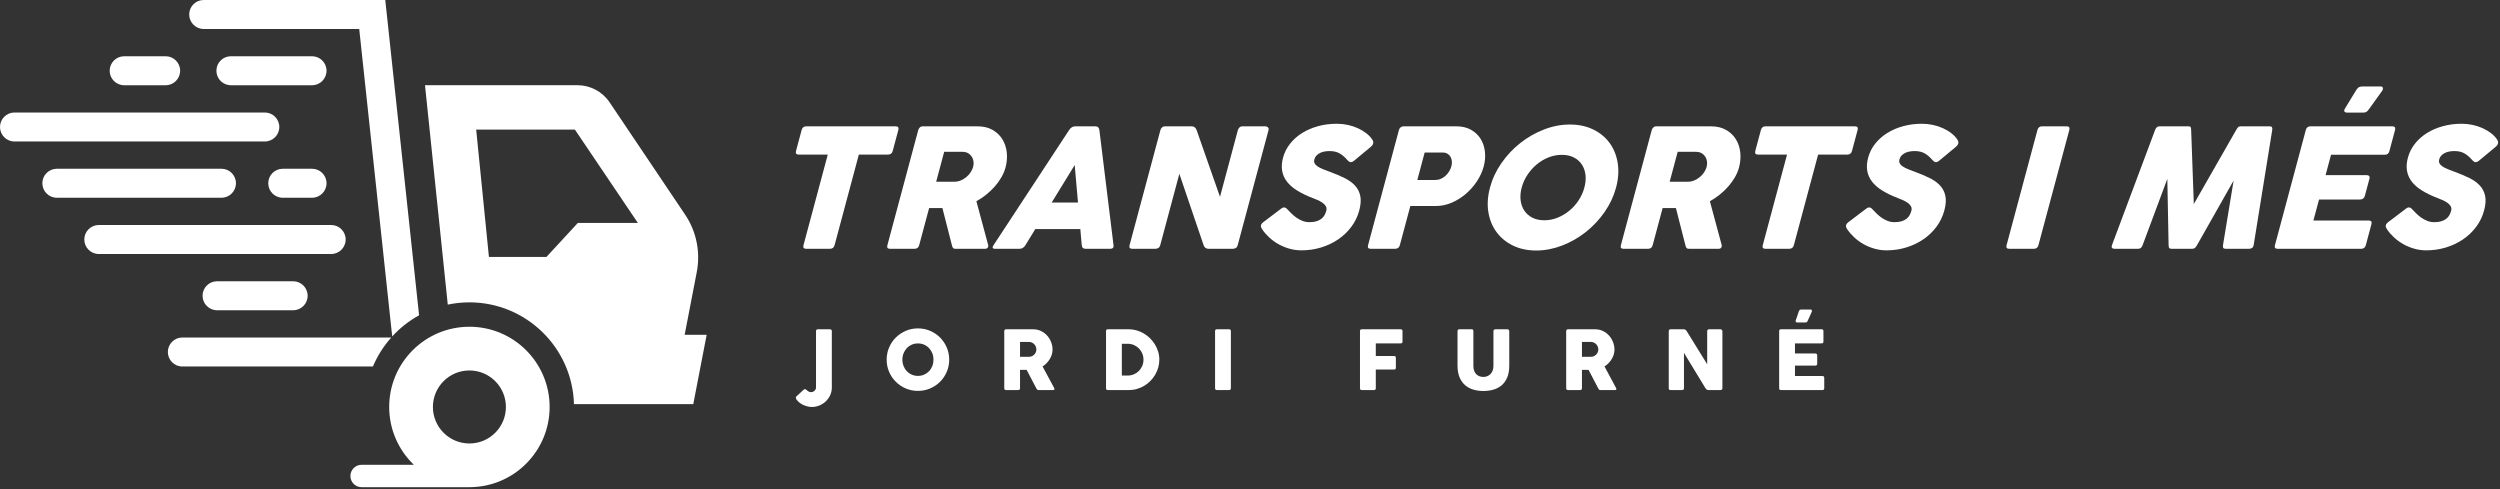 <svg xmlns="http://www.w3.org/2000/svg" xmlns:xlink="http://www.w3.org/1999/xlink" xmlns:serif="http://www.serif.com/" width="100%" height="100%" viewBox="0 0 920 180" xml:space="preserve" style="fill-rule:evenodd;clip-rule:evenodd;stroke-linejoin:round;stroke-miterlimit:2;"><rect x="0" y="0" width="920" height="180" fill="#333333" stroke="none"/><g><g><path d="M292.944,55.527c-0.243,0.906 0.078,1.359 0.963,1.359l10.714,-0l-8.934,33.341c-0.237,0.885 0.086,1.328 0.971,1.328l8.755,-0c0.905,-0 1.477,-0.443 1.714,-1.328l8.934,-33.341l10.777,-0c0.885,-0 1.449,-0.453 1.691,-1.359l2.058,-7.68c0.243,-0.906 -0.078,-1.359 -0.963,-1.359l-32.931,-0c-0.885,-0 -1.449,0.453 -1.692,1.359l-2.057,7.68Z" style="fill:#fff;fill-rule:nonzero;"></path><path d="M354.193,55.874c0.801,0 1.484,0.163 2.049,0.49c0.566,0.327 1.021,0.753 1.364,1.28c0.344,0.527 0.559,1.117 0.648,1.77c0.088,0.653 0.042,1.317 -0.139,1.991c-0.186,0.695 -0.498,1.369 -0.937,2.022c-0.438,0.654 -0.962,1.233 -1.572,1.739c-0.609,0.505 -1.288,0.916 -2.036,1.232c-0.749,0.316 -1.523,0.474 -2.324,0.474l-6.731,0l2.946,-10.998l6.732,0Zm-27.63,34.353c-0.237,0.885 0.077,1.328 0.94,1.328l9.071,-0c0.884,-0 1.446,-0.443 1.683,-1.328l3.658,-13.652l4.898,-0l3.499,13.715c0.123,0.485 0.266,0.817 0.429,0.996c0.162,0.179 0.454,0.269 0.876,0.269l10.935,-0c0.421,-0 0.734,-0.148 0.94,-0.443c0.205,-0.295 0.263,-0.59 0.174,-0.885l-4.355,-16.181c1.281,-0.695 2.501,-1.511 3.658,-2.449c1.157,-0.938 2.206,-1.944 3.148,-3.018c0.941,-1.075 1.748,-2.202 2.423,-3.382c0.674,-1.18 1.172,-2.37 1.494,-3.571c0.508,-1.896 0.658,-3.756 0.451,-5.578c-0.206,-1.822 -0.753,-3.44 -1.639,-4.851c-0.886,-1.412 -2.093,-2.549 -3.62,-3.413c-1.528,-0.864 -3.367,-1.296 -5.516,-1.296l-20.131,-0c-0.442,-0 -0.807,0.142 -1.094,0.427c-0.287,0.284 -0.476,0.595 -0.566,0.932l-11.356,42.38Z" style="fill:#fff;fill-rule:nonzero;"></path><path d="M396.697,74.52l-9.671,0l8.464,-13.779l1.207,13.779Zm-31.072,15.707c-0.574,0.885 -0.408,1.328 0.498,1.328l9.039,-0c0.927,-0 1.656,-0.443 2.188,-1.328l3.646,-5.941l16.561,-0l0.525,5.941c0.058,0.885 0.54,1.328 1.446,1.328l9.038,-0c0.927,-0 1.33,-0.443 1.209,-1.328l-5.204,-42.38c-0.115,-0.906 -0.605,-1.359 -1.469,-1.359l-7.427,-0c-0.885,-0 -1.628,0.453 -2.229,1.359l-27.821,42.38Z" style="fill:#fff;fill-rule:nonzero;"></path><path d="M442.927,90.227c0.311,0.885 0.92,1.328 1.825,1.328l8.881,-0c0.99,-0 1.604,-0.443 1.841,-1.328l11.356,-42.38c0.107,-0.4 0.026,-0.727 -0.243,-0.98c-0.27,-0.253 -0.562,-0.379 -0.878,-0.379l-8.439,-0c-0.463,-0 -0.842,0.137 -1.137,0.411c-0.294,0.274 -0.49,0.59 -0.586,0.948l-6.588,24.587l-8.613,-24.587c-0.161,-0.421 -0.388,-0.753 -0.681,-0.996c-0.293,-0.242 -0.661,-0.363 -1.104,-0.363l-9.828,-0c-0.443,-0 -0.811,0.137 -1.106,0.411c-0.295,0.274 -0.49,0.59 -0.586,0.948l-11.356,42.38c-0.237,0.885 0.087,1.328 0.972,1.328l8.47,-0c0.99,-0 1.604,-0.443 1.841,-1.328l7.037,-26.262l8.922,26.262Z" style="fill:#fff;fill-rule:nonzero;"></path><path d="M464.514,84.444c0.729,1.053 1.596,2.043 2.601,2.971c1.005,0.927 2.126,1.738 3.362,2.433c1.236,0.695 2.568,1.248 3.995,1.659c1.428,0.411 2.922,0.616 4.481,0.616c2.486,0 4.876,-0.347 7.169,-1.042c2.293,-0.696 4.385,-1.681 6.275,-2.955c1.89,-1.275 3.515,-2.818 4.875,-4.63c1.36,-1.812 2.336,-3.824 2.929,-6.037c0.565,-2.106 0.692,-3.897 0.381,-5.372c-0.311,-1.475 -0.961,-2.744 -1.95,-3.808c-0.99,-1.064 -2.271,-1.986 -3.842,-2.766c-1.571,-0.779 -3.336,-1.527 -5.293,-2.244c-0.999,-0.358 -1.893,-0.7 -2.68,-1.027c-0.786,-0.326 -1.439,-0.663 -1.957,-1.011c-0.517,-0.348 -0.879,-0.727 -1.085,-1.138c-0.206,-0.411 -0.233,-0.9 -0.081,-1.469c0.153,-0.569 0.424,-1.048 0.812,-1.438c0.389,-0.39 0.843,-0.706 1.361,-0.948c0.517,-0.243 1.074,-0.411 1.668,-0.506c0.594,-0.095 1.176,-0.142 1.745,-0.142c1.495,-0 2.744,0.295 3.744,0.885c1.001,0.59 1.917,1.38 2.747,2.37c0.212,0.232 0.423,0.427 0.633,0.585c0.211,0.158 0.453,0.237 0.727,0.237c0.337,-0 0.706,-0.158 1.107,-0.474l5.975,-4.962c0.614,-0.485 0.981,-0.948 1.099,-1.391c0.119,-0.442 0.032,-0.906 -0.259,-1.39c-0.548,-0.864 -1.288,-1.659 -2.221,-2.386c-0.932,-0.727 -1.976,-1.354 -3.13,-1.881c-1.155,-0.526 -2.395,-0.932 -3.72,-1.217c-1.325,-0.284 -2.672,-0.426 -4.041,-0.426c-2.444,-0 -4.753,0.3 -6.926,0.901c-2.173,0.6 -4.126,1.443 -5.86,2.528c-1.734,1.085 -3.207,2.396 -4.42,3.934c-1.213,1.539 -2.071,3.245 -2.573,5.12c-0.474,1.77 -0.585,3.382 -0.332,4.836c0.253,1.453 0.841,2.781 1.762,3.982c0.921,1.201 2.181,2.296 3.781,3.286c1.599,0.991 3.497,1.907 5.694,2.75c0.497,0.19 1.067,0.421 1.71,0.695c0.643,0.274 1.242,0.595 1.796,0.964c0.554,0.369 0.987,0.801 1.296,1.296c0.31,0.495 0.38,1.059 0.211,1.691c-0.152,0.568 -0.366,1.111 -0.642,1.627c-0.275,0.516 -0.653,0.964 -1.134,1.343c-0.481,0.38 -1.079,0.685 -1.794,0.917c-0.715,0.232 -1.589,0.347 -2.621,0.347c-0.927,0 -1.791,-0.158 -2.591,-0.474c-0.8,-0.316 -1.537,-0.711 -2.211,-1.185c-0.674,-0.474 -1.288,-0.99 -1.845,-1.548c-0.556,-0.559 -1.056,-1.07 -1.501,-1.533c-0.175,-0.211 -0.367,-0.379 -0.576,-0.506c-0.208,-0.126 -0.428,-0.189 -0.66,-0.189c-0.316,-0 -0.661,0.147 -1.035,0.442l-6.584,4.993c-0.321,0.253 -0.549,0.496 -0.685,0.727c-0.136,0.232 -0.201,0.459 -0.198,0.68c0.004,0.221 0.057,0.437 0.159,0.648c0.101,0.21 0.219,0.421 0.352,0.632Z" style="fill:#fff;fill-rule:nonzero;"></path><path d="M530.821,56.127c0.737,0 1.351,0.148 1.84,0.442c0.49,0.295 0.87,0.685 1.141,1.17c0.27,0.484 0.431,1.027 0.48,1.627c0.05,0.601 -0.007,1.207 -0.171,1.818c-0.169,0.632 -0.441,1.253 -0.815,1.864c-0.375,0.611 -0.82,1.154 -1.337,1.628c-0.517,0.474 -1.103,0.853 -1.759,1.138c-0.655,0.284 -1.352,0.426 -2.089,0.426l-6.542,0l2.71,-10.113l6.542,0Zm-27.373,34.1c-0.237,0.885 0.077,1.328 0.94,1.328l9.007,-0c0.927,-0 1.509,-0.443 1.747,-1.328l3.861,-14.411l9.291,0c2.065,0 4.057,-0.416 5.976,-1.248c1.919,-0.833 3.668,-1.933 5.246,-3.303c1.579,-1.369 2.933,-2.923 4.062,-4.661c1.13,-1.739 1.94,-3.524 2.431,-5.357c0.497,-1.854 0.645,-3.666 0.445,-5.436c-0.2,-1.77 -0.731,-3.345 -1.594,-4.725c-0.863,-1.38 -2.045,-2.491 -3.547,-3.334c-1.502,-0.843 -3.295,-1.264 -5.381,-1.264l-19.468,-0c-0.358,-0 -0.695,0.116 -1.01,0.348c-0.315,0.231 -0.531,0.568 -0.65,1.011l-11.356,42.38Z" style="fill:#fff;fill-rule:nonzero;"></path><path d="M548.319,69.021c-0.858,3.203 -1.059,6.21 -0.601,9.023c0.458,2.813 1.46,5.267 3.005,7.364c1.545,2.096 3.562,3.75 6.05,4.961c2.488,1.212 5.333,1.818 8.536,1.818c3.202,-0 6.377,-0.606 9.525,-1.818c3.148,-1.211 6.051,-2.865 8.709,-4.961c2.658,-2.097 4.97,-4.551 6.935,-7.364c1.965,-2.813 3.377,-5.82 4.235,-9.023c0.858,-3.202 1.059,-6.215 0.604,-9.038c-0.455,-2.824 -1.449,-5.283 -2.984,-7.38c-1.535,-2.096 -3.551,-3.75 -6.05,-4.962c-2.499,-1.211 -5.349,-1.817 -8.552,-1.817c-3.202,0 -6.372,0.606 -9.509,1.817c-3.138,1.212 -6.041,2.866 -8.709,4.962c-2.669,2.097 -4.987,4.556 -6.955,7.38c-1.968,2.823 -3.381,5.836 -4.239,9.038Zm11.661,0c0.452,-1.685 1.162,-3.255 2.131,-4.709c0.969,-1.453 2.111,-2.728 3.427,-3.824c1.315,-1.095 2.762,-1.954 4.34,-2.575c1.578,-0.622 3.2,-0.933 4.864,-0.933c1.686,0 3.146,0.311 4.38,0.933c1.235,0.621 2.221,1.48 2.96,2.575c0.739,1.096 1.198,2.371 1.377,3.824c0.18,1.454 0.044,3.024 -0.408,4.709c-0.446,1.665 -1.15,3.229 -2.111,4.693c-0.961,1.465 -2.103,2.739 -3.426,3.824c-1.323,1.085 -2.77,1.944 -4.341,2.576c-1.57,0.632 -3.198,0.948 -4.884,0.948c-1.664,0 -3.117,-0.316 -4.36,-0.948c-1.242,-0.632 -2.229,-1.491 -2.96,-2.576c-0.731,-1.085 -1.19,-2.359 -1.377,-3.824c-0.187,-1.464 -0.058,-3.028 0.388,-4.693Z" style="fill:#fff;fill-rule:nonzero;"></path><path d="M624.119,55.874c0.8,0 1.484,0.163 2.049,0.49c0.566,0.327 1.02,0.753 1.364,1.28c0.343,0.527 0.559,1.117 0.647,1.77c0.089,0.653 0.043,1.317 -0.138,1.991c-0.186,0.695 -0.499,1.369 -0.937,2.022c-0.438,0.654 -0.962,1.233 -1.572,1.739c-0.609,0.505 -1.288,0.916 -2.037,1.232c-0.748,0.316 -1.523,0.474 -2.323,0.474l-6.732,0l2.947,-10.998l6.732,0Zm-27.63,34.353c-0.237,0.885 0.076,1.328 0.94,1.328l9.07,-0c0.885,-0 1.446,-0.443 1.683,-1.328l3.659,-13.652l4.898,-0l3.499,13.715c0.123,0.485 0.266,0.817 0.428,0.996c0.163,0.179 0.455,0.269 0.877,0.269l10.934,-0c0.422,-0 0.735,-0.148 0.941,-0.443c0.205,-0.295 0.263,-0.59 0.174,-0.885l-4.356,-16.181c1.282,-0.695 2.502,-1.511 3.659,-2.449c1.157,-0.938 2.206,-1.944 3.147,-3.018c0.941,-1.075 1.749,-2.202 2.423,-3.382c0.675,-1.18 1.173,-2.37 1.495,-3.571c0.508,-1.896 0.658,-3.756 0.451,-5.578c-0.207,-1.822 -0.753,-3.44 -1.639,-4.851c-0.886,-1.412 -2.093,-2.549 -3.621,-3.413c-1.527,-0.864 -3.366,-1.296 -5.515,-1.296l-20.131,-0c-0.443,-0 -0.807,0.142 -1.094,0.427c-0.287,0.284 -0.476,0.595 -0.566,0.932l-11.356,42.38Z" style="fill:#fff;fill-rule:nonzero;"></path><path d="M645.955,55.527c-0.243,0.906 0.078,1.359 0.963,1.359l10.714,-0l-8.934,33.341c-0.237,0.885 0.087,1.328 0.972,1.328l8.754,-0c0.906,-0 1.477,-0.443 1.715,-1.328l8.933,-33.341l10.777,-0c0.885,-0 1.449,-0.453 1.692,-1.359l2.057,-7.68c0.243,-0.906 -0.078,-1.359 -0.963,-1.359l-32.931,-0c-0.885,-0 -1.448,0.453 -1.691,1.359l-2.058,7.68Z" style="fill:#fff;fill-rule:nonzero;"></path><path d="M679.829,84.444c0.729,1.053 1.596,2.043 2.601,2.971c1.005,0.927 2.126,1.738 3.362,2.433c1.235,0.695 2.567,1.248 3.995,1.659c1.428,0.411 2.922,0.616 4.481,0.616c2.486,0 4.876,-0.347 7.169,-1.042c2.293,-0.696 4.385,-1.681 6.275,-2.955c1.89,-1.275 3.515,-2.818 4.875,-4.63c1.36,-1.812 2.336,-3.824 2.929,-6.037c0.564,-2.106 0.691,-3.897 0.381,-5.372c-0.311,-1.475 -0.961,-2.744 -1.951,-3.808c-0.989,-1.064 -2.27,-1.986 -3.841,-2.766c-1.572,-0.779 -3.336,-1.527 -5.293,-2.244c-1,-0.358 -1.893,-0.7 -2.68,-1.027c-0.787,-0.326 -1.439,-0.663 -1.957,-1.011c-0.518,-0.348 -0.879,-0.727 -1.085,-1.138c-0.206,-0.411 -0.233,-0.9 -0.081,-1.469c0.153,-0.569 0.423,-1.048 0.812,-1.438c0.389,-0.39 0.842,-0.706 1.36,-0.948c0.518,-0.243 1.074,-0.411 1.669,-0.506c0.594,-0.095 1.175,-0.142 1.744,-0.142c1.496,-0 2.745,0.295 3.745,0.885c1.001,0.59 1.916,1.38 2.747,2.37c0.212,0.232 0.423,0.427 0.633,0.585c0.211,0.158 0.453,0.237 0.727,0.237c0.337,-0 0.706,-0.158 1.106,-0.474l5.976,-4.962c0.614,-0.485 0.981,-0.948 1.099,-1.391c0.119,-0.442 0.032,-0.906 -0.259,-1.39c-0.548,-0.864 -1.289,-1.659 -2.221,-2.386c-0.932,-0.727 -1.976,-1.354 -3.131,-1.881c-1.154,-0.526 -2.394,-0.932 -3.719,-1.217c-1.325,-0.284 -2.672,-0.426 -4.041,-0.426c-2.444,-0 -4.753,0.3 -6.926,0.901c-2.173,0.6 -4.126,1.443 -5.86,2.528c-1.734,1.085 -3.208,2.396 -4.42,3.934c-1.213,1.539 -2.071,3.245 -2.573,5.12c-0.474,1.77 -0.585,3.382 -0.332,4.836c0.253,1.453 0.84,2.781 1.762,3.982c0.921,1.201 2.181,2.296 3.781,3.286c1.599,0.991 3.497,1.907 5.694,2.75c0.497,0.19 1.067,0.421 1.71,0.695c0.643,0.274 1.242,0.595 1.796,0.964c0.554,0.369 0.986,0.801 1.296,1.296c0.31,0.495 0.38,1.059 0.211,1.691c-0.153,0.568 -0.366,1.111 -0.642,1.627c-0.275,0.516 -0.653,0.964 -1.134,1.343c-0.481,0.38 -1.079,0.685 -1.794,0.917c-0.715,0.232 -1.589,0.347 -2.622,0.347c-0.927,0 -1.79,-0.158 -2.59,-0.474c-0.801,-0.316 -1.538,-0.711 -2.211,-1.185c-0.674,-0.474 -1.289,-0.99 -1.845,-1.548c-0.556,-0.559 -1.056,-1.07 -1.501,-1.533c-0.175,-0.211 -0.367,-0.379 -0.576,-0.506c-0.208,-0.126 -0.428,-0.189 -0.66,-0.189c-0.316,-0 -0.661,0.147 -1.035,0.442l-6.584,4.993c-0.321,0.253 -0.549,0.496 -0.685,0.727c-0.136,0.232 -0.202,0.459 -0.198,0.68c0.004,0.221 0.057,0.437 0.159,0.648c0.101,0.21 0.218,0.421 0.352,0.632Z" style="fill:#fff;fill-rule:nonzero;"></path><path d="M738.42,90.227c-0.237,0.885 0.087,1.328 0.972,1.328l9.07,-0c0.885,-0 1.446,-0.443 1.683,-1.328l11.356,-42.38c0.243,-0.906 -0.078,-1.359 -0.963,-1.359l-9.07,-0c-0.885,-0 -1.449,0.453 -1.692,1.359l-11.356,42.38Z" style="fill:#fff;fill-rule:nonzero;"></path><path d="M798.042,90.164c0,0.548 0.075,0.917 0.225,1.106c0.149,0.19 0.445,0.285 0.887,0.285l7.522,-0c0.443,-0 0.784,-0.095 1.024,-0.285c0.241,-0.189 0.519,-0.558 0.834,-1.106l13.439,-23.734l-3.912,23.797c-0.076,0.443 -0.044,0.775 0.097,0.996c0.141,0.221 0.433,0.332 0.875,0.332l8.628,-0c0.442,-0 0.814,-0.111 1.116,-0.332c0.301,-0.221 0.49,-0.553 0.567,-0.996l6.836,-42.38c0.077,-0.443 0.046,-0.78 -0.092,-1.011c-0.138,-0.232 -0.428,-0.348 -0.871,-0.348l-10.619,-0c-0.442,-0 -0.767,0.111 -0.974,0.332c-0.206,0.221 -0.445,0.563 -0.717,1.027l-15.58,27.242l-0.98,-27.242c-0.024,-0.464 -0.079,-0.806 -0.168,-1.027c-0.088,-0.221 -0.353,-0.332 -0.796,-0.332l-10.618,-0c-0.443,-0 -0.795,0.116 -1.057,0.348c-0.263,0.231 -0.474,0.568 -0.635,1.011l-15.875,42.38c-0.161,0.443 -0.15,0.775 0.033,0.996c0.184,0.221 0.496,0.332 0.939,0.332l8.627,-0c0.443,-0 0.794,-0.111 1.053,-0.332c0.26,-0.221 0.47,-0.553 0.63,-0.996l9.098,-24.398l0.464,24.335Z" style="fill:#fff;fill-rule:nonzero;"></path><path d="M837.182,90.227c-0.238,0.885 0.086,1.328 0.971,1.328l30.75,-0c0.906,-0 1.478,-0.443 1.715,-1.328l2.075,-7.743c0.237,-0.885 -0.098,-1.327 -1.004,-1.327l-20.352,0l2.074,-7.743l15.012,0c0.99,0 1.604,-0.442 1.841,-1.327l1.677,-6.258c0.13,-0.484 0.093,-0.837 -0.112,-1.058c-0.204,-0.222 -0.537,-0.332 -1.001,-0.332l-15.012,-0l2.007,-7.49l19.784,-0c0.885,-0 1.446,-0.443 1.683,-1.328l2.083,-7.774c0.243,-0.906 -0.078,-1.359 -0.963,-1.359l-30.181,-0c-0.885,-0 -1.449,0.453 -1.692,1.359l-11.355,42.38Zm39.417,-56.76c0.275,-0.4 0.37,-0.774 0.284,-1.122c-0.086,-0.347 -0.318,-0.521 -0.697,-0.521l-6.89,-0c-0.527,-0 -0.954,0.1 -1.281,0.3c-0.328,0.2 -0.644,0.553 -0.948,1.059l-4.11,6.731c-0.321,0.569 -0.375,0.964 -0.16,1.186c0.215,0.221 0.459,0.331 0.733,0.331l6.099,0c0.485,0 0.868,-0.073 1.15,-0.221c0.282,-0.147 0.641,-0.527 1.079,-1.138l4.741,-6.605Z" style="fill:#fff;fill-rule:nonzero;"></path><path d="M878.457,84.444c0.729,1.053 1.596,2.043 2.601,2.971c1.005,0.927 2.126,1.738 3.362,2.433c1.236,0.695 2.568,1.248 3.996,1.659c1.427,0.411 2.921,0.616 4.48,0.616c2.486,0 4.876,-0.347 7.169,-1.042c2.293,-0.696 4.385,-1.681 6.275,-2.955c1.89,-1.275 3.515,-2.818 4.875,-4.63c1.36,-1.812 2.336,-3.824 2.929,-6.037c0.565,-2.106 0.692,-3.897 0.381,-5.372c-0.311,-1.475 -0.961,-2.744 -1.95,-3.808c-0.99,-1.064 -2.271,-1.986 -3.842,-2.766c-1.571,-0.779 -3.336,-1.527 -5.293,-2.244c-0.999,-0.358 -1.893,-0.7 -2.679,-1.027c-0.787,-0.326 -1.44,-0.663 -1.958,-1.011c-0.517,-0.348 -0.879,-0.727 -1.085,-1.138c-0.206,-0.411 -0.233,-0.9 -0.081,-1.469c0.153,-0.569 0.424,-1.048 0.812,-1.438c0.389,-0.39 0.843,-0.706 1.361,-0.948c0.517,-0.243 1.074,-0.411 1.668,-0.506c0.594,-0.095 1.176,-0.142 1.745,-0.142c1.495,-0 2.744,0.295 3.744,0.885c1.001,0.59 1.917,1.38 2.747,2.37c0.212,0.232 0.423,0.427 0.633,0.585c0.211,0.158 0.453,0.237 0.727,0.237c0.337,-0 0.706,-0.158 1.107,-0.474l5.975,-4.962c0.614,-0.485 0.981,-0.948 1.099,-1.391c0.119,-0.442 0.032,-0.906 -0.259,-1.39c-0.548,-0.864 -1.288,-1.659 -2.221,-2.386c-0.932,-0.727 -1.976,-1.354 -3.13,-1.881c-1.155,-0.526 -2.395,-0.932 -3.72,-1.217c-1.325,-0.284 -2.672,-0.426 -4.041,-0.426c-2.444,-0 -4.753,0.3 -6.926,0.901c-2.173,0.6 -4.126,1.443 -5.86,2.528c-1.734,1.085 -3.207,2.396 -4.42,3.934c-1.213,1.539 -2.071,3.245 -2.573,5.12c-0.474,1.77 -0.585,3.382 -0.332,4.836c0.253,1.453 0.841,2.781 1.762,3.982c0.921,1.201 2.181,2.296 3.781,3.286c1.599,0.991 3.497,1.907 5.694,2.75c0.497,0.19 1.067,0.421 1.71,0.695c0.643,0.274 1.242,0.595 1.796,0.964c0.554,0.369 0.987,0.801 1.296,1.296c0.31,0.495 0.38,1.059 0.211,1.691c-0.152,0.568 -0.366,1.111 -0.642,1.627c-0.275,0.516 -0.653,0.964 -1.134,1.343c-0.481,0.38 -1.079,0.685 -1.794,0.917c-0.715,0.232 -1.589,0.347 -2.621,0.347c-0.927,0 -1.791,-0.158 -2.591,-0.474c-0.8,-0.316 -1.537,-0.711 -2.211,-1.185c-0.674,-0.474 -1.288,-0.99 -1.845,-1.548c-0.556,-0.559 -1.056,-1.07 -1.501,-1.533c-0.175,-0.211 -0.367,-0.379 -0.576,-0.506c-0.208,-0.126 -0.428,-0.189 -0.66,-0.189c-0.316,-0 -0.661,0.147 -1.035,0.442l-6.584,4.993c-0.321,0.253 -0.549,0.496 -0.685,0.727c-0.136,0.232 -0.201,0.459 -0.198,0.68c0.004,0.221 0.057,0.437 0.159,0.648c0.101,0.21 0.219,0.421 0.352,0.632Z" style="fill:#fff;fill-rule:nonzero;"></path></g><path d="M211.566,47.696l-36.331,-0l4.691,46.859l21.155,-0l11.561,-12.512l22.099,-0l-23.175,-34.347Zm48.492,75.498l-4.934,25.515l-43.906,-0c-0.563,-20.743 -17.599,-37.447 -38.475,-37.447c-2.73,-0 -5.393,0.29 -7.964,0.833l-8.38,-80.743l56.083,-0c4.758,-0 9.204,2.368 11.86,6.316l27.771,41.296c4.171,6.202 5.717,13.804 4.3,21.143l-4.457,23.087l8.102,-0Z" style="fill:#fff;fill-rule:nonzero;"></path><path d="M137.24,134.871l-70.138,-0c-2.945,-0 -5.333,-2.388 -5.333,-5.333c-0,-2.946 2.388,-5.334 5.333,-5.334l76.88,-0c-2.794,3.141 -5.087,6.737 -6.742,10.667Zm-62.278,-124.204l57.232,-0l12.137,113.142c2.84,-3.105 6.18,-5.743 9.892,-7.788l-12.445,-116.021l-66.816,0c-2.945,0 -5.333,2.388 -5.333,5.334c0,2.945 2.388,5.333 5.333,5.333Zm-14.001,10.034l-15.263,-0c-2.946,-0 -5.334,2.388 -5.334,5.333c-0,2.946 2.388,5.334 5.334,5.334l15.263,-0c2.946,-0 5.333,-2.388 5.333,-5.334c-0,-2.945 -2.387,-5.333 -5.333,-5.333Zm53.871,-0l-29.861,-0c-2.946,-0 -5.333,2.388 -5.333,5.333c0,2.946 2.387,5.334 5.333,5.334l29.861,-0c2.945,-0 5.333,-2.388 5.333,-5.334c-0,-2.945 -2.388,-5.333 -5.333,-5.333Zm-17.381,20.701l-92.117,-0c-2.946,-0 -5.334,2.387 -5.334,5.333c-0,2.945 2.388,5.333 5.334,5.333l92.117,-0c2.946,-0 5.334,-2.388 5.334,-5.333c-0,-2.946 -2.388,-5.333 -5.334,-5.333Zm17.381,20.7l-10.78,-0c-2.946,-0 -5.334,2.388 -5.334,5.334c0,2.945 2.388,5.333 5.334,5.333l10.78,-0c2.945,-0 5.333,-2.388 5.333,-5.333c-0,-2.946 -2.388,-5.334 -5.333,-5.334Zm-33.334,-0l-60.579,-0c-2.945,-0 -5.333,2.388 -5.333,5.334c0,2.945 2.388,5.333 5.333,5.333l60.579,-0c2.946,-0 5.333,-2.388 5.333,-5.333c0,-2.946 -2.387,-5.334 -5.333,-5.334Zm40.375,20.701l-85.512,-0c-2.946,-0 -5.334,2.388 -5.334,5.333c-0,2.946 2.388,5.334 5.334,5.334l85.512,-0c2.946,-0 5.334,-2.388 5.334,-5.334c0,-2.945 -2.388,-5.333 -5.334,-5.333Zm-8.659,26.034c0,2.946 -2.388,5.333 -5.333,5.333l-28.004,-0c-2.945,-0 -5.333,-2.387 -5.333,-5.333c-0,-2.946 2.388,-5.333 5.333,-5.333l28.004,0c2.945,0 5.333,2.387 5.333,5.333Z" style="fill:#fff;"></path><path d="M172.743,163.198c-7.419,-0 -13.435,-6.015 -13.435,-13.434c-0,-7.419 6.016,-13.435 13.435,-13.435c7.418,-0 13.434,6.016 13.434,13.435c0,7.419 -6.016,13.434 -13.434,13.434Zm-0,-42.954c-16.304,0 -29.52,13.217 -29.52,29.52c0,8.364 3.484,15.909 9.073,21.28l-19.227,-0c-2.275,-0 -4.12,1.845 -4.12,4.12c-0,2.275 1.845,4.12 4.12,4.12l39.793,-0l0,-0.003c16.248,-0.065 29.4,-13.254 29.4,-29.517c0,-16.303 -13.216,-29.52 -29.519,-29.52Z" style="fill:#fff;fill-rule:nonzero;"></path><g><path d="M300.291,142.613c0,0.23 -0.052,0.45 -0.157,0.659c-0.104,0.209 -0.24,0.389 -0.407,0.541c-0.168,0.152 -0.361,0.272 -0.581,0.361c-0.219,0.089 -0.444,0.133 -0.674,0.133c-0.313,-0 -0.583,-0.06 -0.807,-0.18c-0.225,-0.121 -0.453,-0.27 -0.682,-0.447c-0.115,-0.094 -0.23,-0.196 -0.345,-0.306c-0.115,-0.11 -0.251,-0.165 -0.408,-0.165c-0.084,0 -0.175,0.021 -0.275,0.063c-0.099,0.042 -0.206,0.12 -0.321,0.235l-2.603,2.415c-0.105,0.094 -0.16,0.204 -0.165,0.329c-0.005,0.126 0.013,0.251 0.055,0.377c0.042,0.125 0.097,0.24 0.165,0.345c0.068,0.104 0.128,0.188 0.18,0.251c0.324,0.418 0.708,0.786 1.153,1.105c0.444,0.319 0.914,0.583 1.411,0.792c0.497,0.209 0.998,0.369 1.505,0.478c0.507,0.11 0.986,0.165 1.435,0.165c0.983,-0 1.918,-0.188 2.807,-0.565c0.889,-0.376 1.667,-0.886 2.337,-1.528c0.669,-0.643 1.202,-1.399 1.599,-2.266c0.397,-0.868 0.596,-1.798 0.596,-2.792l-0,-20.652c-0,-0.303 -0.06,-0.509 -0.18,-0.619c-0.121,-0.11 -0.332,-0.165 -0.636,-0.165l-4.359,0c-0.042,0 -0.097,0.006 -0.165,0.016c-0.067,0.01 -0.138,0.037 -0.211,0.078c-0.073,0.042 -0.136,0.108 -0.188,0.196c-0.053,0.089 -0.079,0.207 -0.079,0.353l0,20.793Z" style="fill:#fff;fill-rule:nonzero;"></path><path d="M326.29,132.358c0,1.589 0.301,3.081 0.902,4.477c0.601,1.396 1.425,2.613 2.47,3.654c1.045,1.04 2.266,1.86 3.661,2.462c1.396,0.601 2.888,0.901 4.477,0.901c1.589,0 3.084,-0.3 4.485,-0.901c1.401,-0.602 2.622,-1.422 3.662,-2.462c1.04,-1.041 1.861,-2.258 2.462,-3.654c0.601,-1.396 0.901,-2.888 0.901,-4.477c0,-1.589 -0.3,-3.084 -0.901,-4.485c-0.601,-1.401 -1.422,-2.621 -2.462,-3.661c-1.04,-1.041 -2.261,-1.861 -3.662,-2.462c-1.401,-0.601 -2.896,-0.902 -4.485,-0.902c-1.589,0 -3.081,0.301 -4.477,0.902c-1.395,0.601 -2.616,1.421 -3.661,2.462c-1.045,1.04 -1.869,2.26 -2.47,3.661c-0.601,1.401 -0.902,2.896 -0.902,4.485Zm5.787,-0c-0,-0.836 0.144,-1.615 0.431,-2.337c0.288,-0.721 0.685,-1.353 1.192,-1.897c0.507,-0.544 1.111,-0.97 1.811,-1.278c0.7,-0.308 1.464,-0.463 2.289,-0.463c0.837,0 1.603,0.155 2.298,0.463c0.695,0.308 1.299,0.734 1.811,1.278c0.512,0.544 0.909,1.176 1.192,1.897c0.282,0.722 0.423,1.501 0.423,2.337c0,0.826 -0.141,1.602 -0.423,2.329c-0.283,0.726 -0.68,1.359 -1.192,1.897c-0.512,0.538 -1.116,0.964 -1.811,1.278c-0.695,0.314 -1.461,0.47 -2.298,0.47c-0.825,0 -1.589,-0.156 -2.289,-0.47c-0.7,-0.314 -1.304,-0.74 -1.811,-1.278c-0.507,-0.538 -0.904,-1.171 -1.192,-1.897c-0.287,-0.727 -0.431,-1.503 -0.431,-2.329Z" style="fill:#fff;fill-rule:nonzero;"></path><path d="M378.712,125.835c0.398,-0 0.758,0.081 1.082,0.243c0.324,0.162 0.607,0.373 0.847,0.635c0.241,0.261 0.426,0.554 0.557,0.878c0.131,0.324 0.196,0.653 0.196,0.988c-0,0.345 -0.065,0.679 -0.196,1.003c-0.131,0.324 -0.314,0.612 -0.549,0.863c-0.235,0.251 -0.517,0.455 -0.847,0.611c-0.329,0.157 -0.692,0.236 -1.09,0.236l-3.34,-0l0,-5.457l3.34,-0Zm-9.142,17.045c0,0.439 0.215,0.659 0.643,0.659l4.501,-0c0.439,-0 0.658,-0.22 0.658,-0.659l0,-6.774l2.431,-0l3.56,6.805c0.125,0.241 0.24,0.405 0.345,0.494c0.104,0.089 0.261,0.134 0.47,0.134l5.426,-0c0.209,-0 0.345,-0.074 0.407,-0.22c0.063,-0.146 0.053,-0.293 -0.031,-0.439l-4.312,-8.029c0.543,-0.345 1.04,-0.75 1.489,-1.215c0.45,-0.465 0.837,-0.964 1.161,-1.498c0.324,-0.533 0.575,-1.092 0.752,-1.677c0.178,-0.586 0.267,-1.177 0.267,-1.772c0,-0.941 -0.172,-1.864 -0.517,-2.768c-0.345,-0.904 -0.832,-1.707 -1.459,-2.407c-0.627,-0.701 -1.377,-1.265 -2.25,-1.694c-0.873,-0.428 -1.843,-0.643 -2.909,-0.643l-9.989,0c-0.219,0 -0.381,0.071 -0.486,0.212c-0.104,0.141 -0.157,0.295 -0.157,0.463l0,21.028Z" style="fill:#fff;fill-rule:nonzero;"></path><path d="M420.8,132.374c0,0.805 -0.148,1.56 -0.446,2.266c-0.298,0.705 -0.709,1.322 -1.231,1.85c-0.523,0.528 -1.142,0.946 -1.859,1.254c-0.716,0.309 -1.492,0.463 -2.328,0.463l-2.102,0l0,-11.698l2.102,-0c0.836,-0 1.612,0.154 2.328,0.462c0.717,0.309 1.336,0.727 1.859,1.255c0.522,0.528 0.933,1.147 1.231,1.858c0.298,0.711 0.446,1.474 0.446,2.29Zm-13.783,10.506c-0,0.439 0.219,0.659 0.658,0.659l7.81,-0c1.035,-0 2.025,-0.142 2.971,-0.424c0.946,-0.282 1.832,-0.671 2.658,-1.168c0.826,-0.497 1.579,-1.093 2.258,-1.788c0.68,-0.695 1.26,-1.455 1.741,-2.281c0.481,-0.826 0.854,-1.707 1.121,-2.643c0.267,-0.935 0.4,-1.889 0.4,-2.861c-0,-1.035 -0.146,-2.031 -0.439,-2.988c-0.293,-0.956 -0.695,-1.847 -1.208,-2.673c-0.512,-0.826 -1.118,-1.581 -1.819,-2.266c-0.7,-0.685 -1.463,-1.268 -2.289,-1.749c-0.826,-0.48 -1.696,-0.854 -2.611,-1.121c-0.915,-0.266 -1.843,-0.4 -2.783,-0.4l-7.81,0c-0.439,0 -0.658,0.225 -0.658,0.675l-0,21.028Z" style="fill:#fff;fill-rule:nonzero;"></path><path d="M447.145,142.88c-0,0.439 0.219,0.659 0.658,0.659l4.501,-0c0.439,-0 0.658,-0.22 0.658,-0.659l0,-21.028c0,-0.45 -0.219,-0.675 -0.658,-0.675l-4.501,0c-0.439,0 -0.658,0.225 -0.658,0.675l-0,21.028Z" style="fill:#fff;fill-rule:nonzero;"></path><path d="M500.476,142.88c0,0.439 0.22,0.659 0.659,0.659l4.5,-0c0.439,-0 0.659,-0.22 0.659,-0.659l-0,-6.884l6.727,-0c0.439,-0 0.659,-0.22 0.659,-0.659l-0,-3.653c-0,-0.45 -0.22,-0.675 -0.659,-0.675l-6.727,0l-0,-4.641l9.173,-0c0.439,-0 0.659,-0.22 0.659,-0.659l-0,-3.857c-0,-0.45 -0.22,-0.675 -0.659,-0.675l-14.332,0c-0.439,0 -0.659,0.225 -0.659,0.675l0,21.028Z" style="fill:#fff;fill-rule:nonzero;"></path><path d="M542.204,121.852c-0,-0.189 -0.04,-0.348 -0.118,-0.479c-0.078,-0.13 -0.254,-0.196 -0.525,-0.196l-4.595,0c-0.178,0 -0.321,0.068 -0.431,0.204c-0.11,0.136 -0.165,0.293 -0.165,0.471l0,12.686c0,1.725 0.259,3.183 0.776,4.375c0.518,1.191 1.213,2.156 2.086,2.893c0.873,0.737 1.884,1.267 3.034,1.591c1.15,0.325 2.358,0.487 3.623,0.487c1.265,-0 2.472,-0.16 3.622,-0.479c1.15,-0.319 2.161,-0.841 3.034,-1.568c0.873,-0.726 1.568,-1.686 2.086,-2.877c0.517,-1.192 0.776,-2.666 0.776,-4.422l0,-12.686c0,-0.178 -0.063,-0.335 -0.188,-0.471c-0.126,-0.136 -0.308,-0.204 -0.549,-0.204l-4.391,0c-0.209,0 -0.376,0.068 -0.501,0.204c-0.126,0.136 -0.189,0.293 -0.189,0.471l0,12.764c0,0.669 -0.099,1.257 -0.298,1.764c-0.198,0.507 -0.465,0.933 -0.799,1.278c-0.335,0.345 -0.727,0.607 -1.176,0.784c-0.45,0.178 -0.926,0.267 -1.427,0.267c-0.481,-0 -0.944,-0.076 -1.388,-0.228c-0.444,-0.151 -0.836,-0.389 -1.176,-0.713c-0.34,-0.324 -0.612,-0.748 -0.816,-1.27c-0.203,-0.523 -0.305,-1.15 -0.305,-1.882l-0,-12.764Z" style="fill:#fff;fill-rule:nonzero;"></path><path d="M585.499,125.835c0.397,-0 0.758,0.081 1.082,0.243c0.324,0.162 0.606,0.373 0.847,0.635c0.24,0.261 0.426,0.554 0.557,0.878c0.13,0.324 0.196,0.653 0.196,0.988c-0,0.345 -0.066,0.679 -0.196,1.003c-0.131,0.324 -0.314,0.612 -0.549,0.863c-0.235,0.251 -0.518,0.455 -0.847,0.611c-0.329,0.157 -0.693,0.236 -1.09,0.236l-3.34,-0l0,-5.457l3.34,-0Zm-9.142,17.045c0,0.439 0.214,0.659 0.643,0.659l4.5,-0c0.44,-0 0.659,-0.22 0.659,-0.659l0,-6.774l2.431,-0l3.559,6.805c0.126,0.241 0.241,0.405 0.345,0.494c0.105,0.089 0.262,0.134 0.471,0.134l5.425,-0c0.209,-0 0.345,-0.074 0.408,-0.22c0.063,-0.146 0.052,-0.293 -0.031,-0.439l-4.313,-8.029c0.544,-0.345 1.041,-0.75 1.49,-1.215c0.45,-0.465 0.836,-0.964 1.16,-1.498c0.325,-0.533 0.575,-1.092 0.753,-1.677c0.178,-0.586 0.267,-1.177 0.267,-1.772c-0,-0.941 -0.173,-1.864 -0.518,-2.768c-0.345,-0.904 -0.831,-1.707 -1.458,-2.407c-0.627,-0.701 -1.377,-1.265 -2.25,-1.694c-0.873,-0.428 -1.843,-0.643 -2.909,-0.643l-9.989,0c-0.22,0 -0.382,0.071 -0.486,0.212c-0.105,0.141 -0.157,0.295 -0.157,0.463l0,21.028Z" style="fill:#fff;fill-rule:nonzero;"></path><path d="M627.619,142.88c0.271,0.439 0.632,0.659 1.082,0.659l4.406,-0c0.491,-0 0.737,-0.22 0.737,-0.659l-0,-21.028c-0,-0.199 -0.084,-0.361 -0.251,-0.487c-0.167,-0.125 -0.329,-0.188 -0.486,-0.188l-4.187,0c-0.23,0 -0.4,0.068 -0.51,0.204c-0.109,0.136 -0.164,0.293 -0.164,0.471l-0,12.2l-7.543,-12.2c-0.136,-0.209 -0.293,-0.374 -0.47,-0.494c-0.178,-0.121 -0.377,-0.181 -0.596,-0.181l-4.877,0c-0.219,0 -0.384,0.068 -0.494,0.204c-0.11,0.136 -0.165,0.293 -0.165,0.471l0,21.028c0,0.439 0.22,0.659 0.659,0.659l4.203,-0c0.491,-0 0.737,-0.22 0.737,-0.659l-0,-13.031l7.919,13.031Z" style="fill:#fff;fill-rule:nonzero;"></path><path d="M654.731,142.88c0,0.439 0.22,0.659 0.659,0.659l15.258,-0c0.449,-0 0.674,-0.22 0.674,-0.659l-0,-3.842c-0,-0.439 -0.225,-0.659 -0.674,-0.659l-10.099,0l-0,-3.841l7.448,-0c0.492,-0 0.737,-0.22 0.737,-0.659l0,-3.105c0,-0.24 -0.065,-0.415 -0.196,-0.525c-0.13,-0.11 -0.311,-0.165 -0.541,-0.165l-7.448,0l-0,-3.716l9.816,-0c0.439,-0 0.659,-0.22 0.659,-0.659l-0,-3.857c-0,-0.45 -0.22,-0.675 -0.659,-0.675l-14.975,0c-0.439,0 -0.659,0.225 -0.659,0.675l0,21.028Zm12.012,-28.163c0.084,-0.199 0.081,-0.384 -0.008,-0.557c-0.089,-0.172 -0.227,-0.259 -0.415,-0.259l-3.419,0c-0.261,0 -0.46,0.05 -0.596,0.149c-0.136,0.1 -0.245,0.275 -0.329,0.526l-1.145,3.34c-0.083,0.282 -0.057,0.478 0.079,0.588c0.135,0.109 0.271,0.164 0.407,0.164l3.027,0c0.24,0 0.42,-0.036 0.541,-0.109c0.12,-0.074 0.248,-0.262 0.384,-0.565l1.474,-3.277Z" style="fill:#fff;fill-rule:nonzero;"></path></g></g></svg>